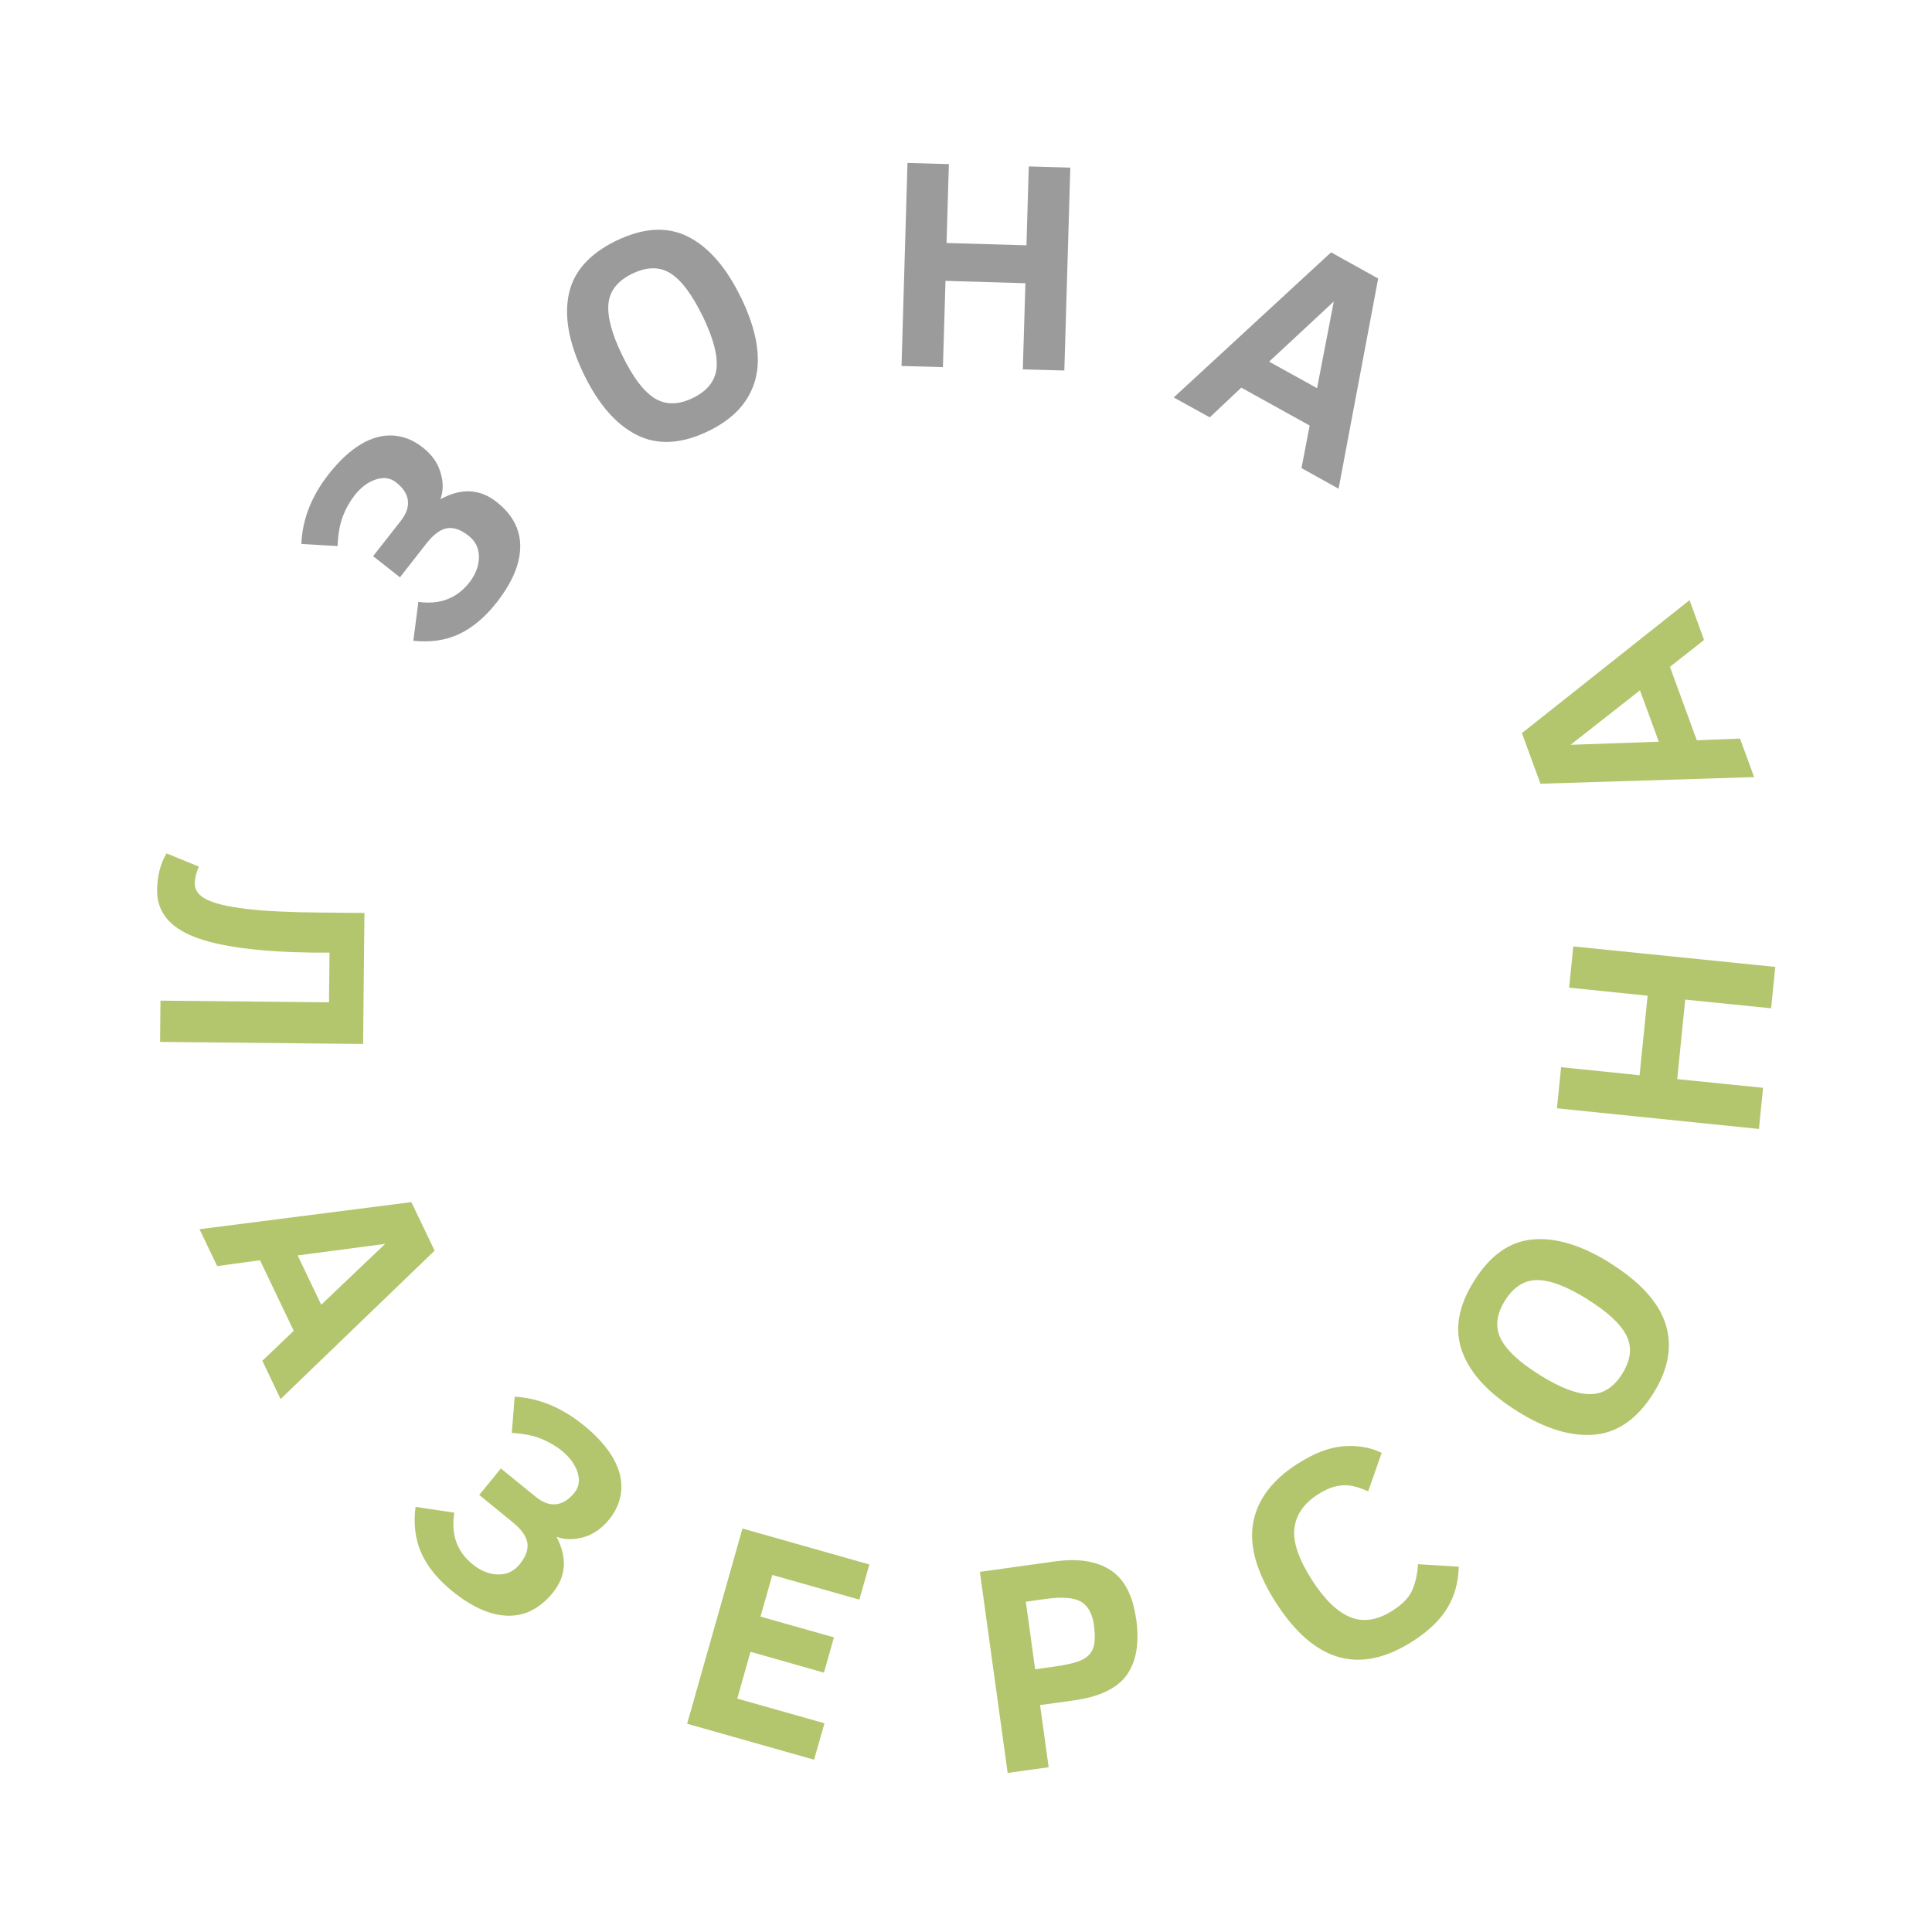 <?xml version="1.0" encoding="UTF-8"?> <svg xmlns="http://www.w3.org/2000/svg" width="100" height="100" viewBox="0 0 100 100" fill="none"><path d="M21.636 31.151C22.757 31.312 23.643 30.976 24.288 30.157C24.617 29.734 24.785 29.298 24.792 28.841C24.792 28.384 24.617 28.015 24.248 27.726C23.845 27.411 23.476 27.283 23.133 27.344C22.791 27.404 22.435 27.666 22.072 28.129L20.702 29.882L19.312 28.787L20.756 26.947C21.031 26.591 21.152 26.249 21.112 25.907C21.072 25.571 20.87 25.255 20.501 24.966C20.199 24.731 19.849 24.684 19.447 24.819C19.044 24.953 18.674 25.228 18.345 25.651C18.104 25.96 17.902 26.316 17.748 26.719C17.593 27.122 17.499 27.632 17.472 28.264L15.599 28.156C15.646 26.894 16.116 25.678 17.029 24.523C17.56 23.852 18.097 23.348 18.661 23.006C19.218 22.67 19.776 22.515 20.32 22.542C20.863 22.569 21.387 22.771 21.871 23.153C22.341 23.516 22.65 23.946 22.797 24.443C22.952 24.94 22.952 25.403 22.797 25.839C23.865 25.255 24.832 25.296 25.685 25.967C26.524 26.618 26.934 27.397 26.927 28.297C26.92 29.197 26.511 30.157 25.705 31.185C25.114 31.943 24.463 32.487 23.771 32.816C23.073 33.145 22.28 33.26 21.394 33.166L21.656 31.144L21.636 31.151Z" fill="#9B9B9B"></path><path d="M38.363 15.418C39.155 17.063 39.404 18.466 39.102 19.621C38.799 20.776 37.987 21.676 36.664 22.314C35.267 22.992 34.025 23.053 32.951 22.509C31.876 21.965 30.963 20.911 30.211 19.353C29.452 17.781 29.197 16.412 29.439 15.236C29.68 14.061 30.506 13.135 31.903 12.456C33.313 11.778 34.549 11.711 35.623 12.255C36.691 12.799 37.604 13.853 38.363 15.424V15.418ZM36.375 16.378C35.831 15.257 35.281 14.518 34.717 14.155C34.153 13.793 33.495 13.799 32.736 14.162C31.977 14.525 31.567 15.042 31.494 15.707C31.426 16.371 31.661 17.271 32.205 18.386C32.749 19.507 33.3 20.246 33.871 20.608C34.441 20.964 35.099 20.964 35.845 20.608C36.604 20.246 37.013 19.729 37.087 19.064C37.161 18.399 36.919 17.506 36.382 16.385L36.375 16.378Z" fill="#9B9B9B"></path><path d="M52.941 19.124L53.075 14.659L48.939 14.538L48.805 19.003L46.663 18.943L46.971 8.434L49.114 8.495L48.993 12.577L53.129 12.698L53.25 8.615L55.399 8.676L55.09 19.178L52.941 19.118V19.124Z" fill="#9B9B9B"></path><path d="M60.757 20.568L68.896 13.061L71.334 14.417L69.285 25.296L67.365 24.228L67.788 22.025L64.249 20.064L62.617 21.602L60.757 20.575V20.568ZM65.693 18.721L68.171 20.091L69.037 15.606L65.693 18.715V18.721Z" fill="#9B9B9B"></path><path d="M17.063 49.308H16.203C13.41 49.268 11.362 48.999 10.066 48.496C8.77 47.992 8.125 47.186 8.132 46.092C8.139 45.326 8.306 44.688 8.622 44.171L10.294 44.856C10.153 45.165 10.086 45.454 10.079 45.716C10.079 46.072 10.281 46.354 10.704 46.562C11.12 46.77 11.805 46.931 12.758 47.045C13.712 47.16 14.988 47.22 16.579 47.233L18.863 47.254L18.795 54.036L8.286 53.928L8.306 51.793L17.029 51.88L17.056 49.315L17.063 49.308Z" fill="#B3C66E"></path><path d="M10.314 63.625L21.293 62.221L22.495 64.733L14.524 72.415L13.578 70.434L15.203 68.883L13.457 65.23L11.241 65.532L10.321 63.611L10.314 63.625ZM15.404 64.975L16.626 67.533L19.937 64.383L15.404 64.981V64.975Z" fill="#B3C66E"></path><path d="M23.516 78.297C23.335 79.418 23.65 80.305 24.456 80.963C24.872 81.299 25.309 81.48 25.766 81.493C26.222 81.507 26.598 81.332 26.894 80.97C27.216 80.573 27.35 80.204 27.297 79.862C27.243 79.519 26.988 79.157 26.531 78.787L24.805 77.377L25.927 76.007L27.74 77.484C28.089 77.767 28.431 77.894 28.774 77.861C29.11 77.827 29.432 77.632 29.727 77.27C29.969 76.974 30.023 76.625 29.895 76.215C29.768 75.812 29.499 75.436 29.083 75.094C28.774 74.846 28.425 74.637 28.029 74.476C27.632 74.308 27.115 74.208 26.491 74.167L26.639 72.294C27.901 72.361 29.103 72.865 30.244 73.798C30.909 74.342 31.399 74.892 31.729 75.457C32.051 76.021 32.199 76.578 32.158 77.129C32.118 77.679 31.903 78.19 31.514 78.666C31.138 79.123 30.701 79.425 30.204 79.566C29.707 79.707 29.237 79.701 28.808 79.546C29.372 80.627 29.304 81.587 28.619 82.433C27.948 83.259 27.162 83.656 26.262 83.629C25.363 83.602 24.409 83.172 23.395 82.346C22.65 81.735 22.119 81.084 21.804 80.379C21.495 79.674 21.394 78.881 21.508 77.995L23.523 78.297H23.516Z" fill="#B3C66E"></path><path d="M35.563 89.229L38.43 79.116L44.997 80.976L44.48 82.796L39.974 81.52L39.363 83.676L43.164 84.75L42.647 86.577L38.846 85.496L38.161 87.92L42.674 89.196L42.137 91.082L35.569 89.222L35.563 89.229Z" fill="#B3C66E"></path><path d="M58.81 83.797C58.985 85.052 58.81 86.019 58.313 86.711C57.81 87.396 56.896 87.832 55.567 88.014L53.834 88.255L54.278 91.472L52.156 91.767L50.718 81.359L54.627 80.815C55.809 80.654 56.755 80.802 57.474 81.265C58.192 81.728 58.636 82.568 58.803 83.797H58.81ZM56.621 84.112C56.54 83.528 56.319 83.125 55.963 82.91C55.607 82.695 55.003 82.642 54.157 82.756L53.096 82.904L53.579 86.402L54.445 86.281C55.224 86.174 55.755 86.046 56.037 85.898C56.319 85.751 56.507 85.536 56.594 85.267C56.681 84.992 56.688 84.609 56.621 84.112Z" fill="#B3C66E"></path><path d="M75.504 81.084C75.49 81.896 75.289 82.608 74.913 83.233C74.537 83.857 73.939 84.421 73.133 84.945C70.394 86.704 68.043 86.053 66.062 82.984C65.048 81.413 64.652 80.03 64.86 78.834C65.075 77.639 65.834 76.618 67.137 75.779C68.003 75.222 68.795 74.913 69.534 74.859C70.266 74.799 70.931 74.913 71.515 75.201L70.817 77.189C70.414 77.014 70.085 76.914 69.829 76.887C69.574 76.86 69.312 76.887 69.05 76.954C68.789 77.028 68.507 77.162 68.204 77.357C67.479 77.82 67.083 78.411 66.996 79.116C66.915 79.821 67.224 80.715 67.916 81.796C68.567 82.803 69.232 83.441 69.903 83.709C70.575 83.978 71.307 83.864 72.086 83.36C72.609 83.025 72.952 82.662 73.113 82.272C73.274 81.883 73.368 81.446 73.395 80.963L75.49 81.091L75.504 81.084Z" fill="#B3C66E"></path><path d="M83.327 65.371C84.878 66.338 85.838 67.385 86.207 68.52C86.57 69.655 86.368 70.85 85.59 72.099C84.77 73.415 83.756 74.141 82.554 74.255C81.352 74.369 80.016 73.973 78.546 73.053C77.068 72.133 76.115 71.112 75.692 69.984C75.269 68.856 75.463 67.634 76.289 66.317C77.115 64.988 78.122 64.269 79.318 64.155C80.513 64.041 81.849 64.444 83.327 65.364V65.371ZM82.158 67.244C81.104 66.586 80.238 66.257 79.566 66.257C78.895 66.257 78.337 66.613 77.894 67.325C77.451 68.037 77.377 68.695 77.679 69.292C77.975 69.89 78.653 70.521 79.714 71.179C80.768 71.837 81.634 72.166 82.306 72.16C82.977 72.16 83.535 71.804 83.971 71.099C84.414 70.387 84.488 69.729 84.186 69.131C83.884 68.533 83.212 67.902 82.151 67.244H82.158Z" fill="#B3C66E"></path><path d="M91.673 52.189L87.228 51.739L86.812 55.855L91.257 56.305L91.042 58.434L80.587 57.366L80.802 55.238L84.864 55.654L85.281 51.538L81.218 51.121L81.433 48.986L91.888 50.047L91.673 52.189Z" fill="#B3C66E"></path><path d="M90.8 40.223L79.734 40.565L78.774 37.947L87.45 31.064L88.202 33.125L86.436 34.515L87.826 38.316L90.062 38.229L90.794 40.223H90.8ZM85.858 38.39L84.885 35.731L81.292 38.551L85.858 38.39Z" fill="#B3C66E"></path></svg> 